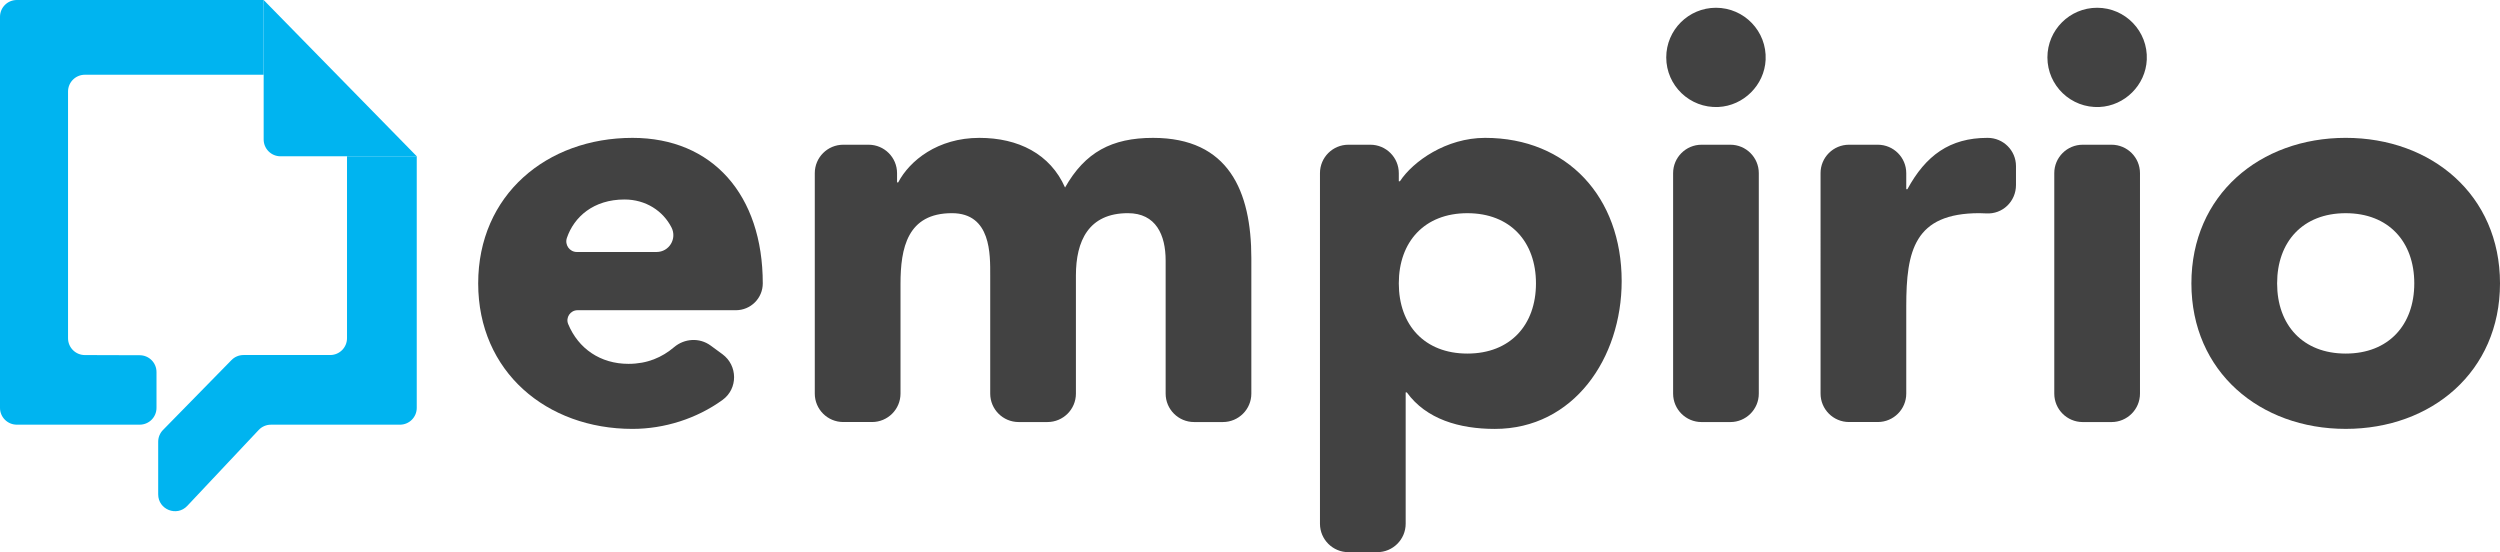 <?xml version="1.0" encoding="utf-8"?>
<!-- Generator: Adobe Illustrator 16.0.3, SVG Export Plug-In . SVG Version: 6.00 Build 0)  -->
<!DOCTYPE svg PUBLIC "-//W3C//DTD SVG 1.1//EN" "http://www.w3.org/Graphics/SVG/1.1/DTD/svg11.dtd">
<svg version="1.1" id="Layer_1" xmlns="http://www.w3.org/2000/svg" xmlns:xlink="http://www.w3.org/1999/xlink" x="0px" y="0px"
	 width="163px" height="36px" viewBox="0 0 163 36" enable-background="new 0 0 163 36" xml:space="preserve">
<g>
	<path fill="#00B4F0" d="M1.097,0C0.491,0,0,0.491,0,1.096v2.116v23.382c0,0.604,0.491,1.095,1.097,1.095h8.01
		c0.606,0,1.097-0.49,1.097-1.095v-2.338c0-0.604-0.489-1.093-1.094-1.095L5.53,23.15c-0.604-0.002-1.094-0.492-1.094-1.096V5.969
		c0-0.605,0.491-1.096,1.097-1.096h11.658V0H1.097z"/>
	<path fill="#00B4F0" d="M22.625,10.19v11.862c0,0.605-0.491,1.096-1.097,1.096h-5.651c-0.295,0-0.577,0.118-0.784,0.329
		l-4.466,4.558c-0.2,0.204-0.313,0.479-0.313,0.765v3.433c0,0.993,1.216,1.474,1.896,0.75l4.655-4.947
		c0.207-0.221,0.496-0.346,0.799-0.346h8.411c0.606,0,1.097-0.49,1.097-1.095V10.19H22.625z"/>
	<path fill="#00B4F0" d="M18.288,10.19h8.885L17.191,0v9.094C17.191,9.699,17.682,10.19,18.288,10.19"/>
	<path fill="#424242" d="M47.101,23.092c1.008,0.739,1.021,2.253,0.007,2.985c-1.682,1.217-3.786,1.887-5.87,1.887
		c-5.589,0-10.06-3.721-10.06-9.488c0-5.767,4.471-9.487,10.06-9.487c5.216,0,8.495,3.72,8.495,9.487c0,0.967-0.785,1.75-1.752,1.75
		H37.656c-0.467,0-0.79,0.475-0.61,0.905c0.664,1.599,2.096,2.592,3.931,2.592c1.23,0,2.19-0.423,2.97-1.085
		c0.683-0.579,1.665-0.637,2.388-0.107L47.101,23.092z M42.807,16.43c0.821,0,1.347-0.866,0.975-1.598
		c-0.549-1.077-1.673-1.825-3.065-1.825c-2.021,0-3.287,1.131-3.756,2.504c-0.154,0.45,0.174,0.919,0.65,0.919H42.807z"/>
	<path fill="#424242" d="M54.98,9.436h1.652c1.025,0,1.856,0.83,1.856,1.853v0.602h0.075c0.745-1.414,2.571-2.902,5.291-2.902
		c2.533,0,4.62,1.042,5.588,3.237c1.304-2.307,3.055-3.237,5.738-3.237c4.918,0,6.408,3.46,6.408,7.85v8.824
		c0,1.023-0.831,1.854-1.857,1.854h-1.875c-1.025,0-1.856-0.83-1.856-1.854v-8.676c0-1.674-0.633-3.088-2.459-3.088
		c-2.571,0-3.391,1.823-3.391,4.056v7.708c0,1.023-0.831,1.854-1.857,1.854h-1.875c-1.025,0-1.856-0.83-1.856-1.854v-7.708
		c0-1.339,0.075-4.056-2.496-4.056c-2.906,0-3.353,2.271-3.353,4.613v7.15c0,1.023-0.832,1.854-1.857,1.854H54.98
		c-1.025,0-1.856-0.83-1.856-1.854V11.289C53.124,10.265,53.955,9.436,54.98,9.436"/>
	<path fill="#424242" d="M87.917,9.436h1.429c1.025,0,1.856,0.83,1.856,1.854v0.527h0.074c0.857-1.302,3.019-2.828,5.552-2.828
		c5.365,0,8.905,3.87,8.905,9.339c0,5.022-3.13,9.637-8.271,9.637c-2.311,0-4.472-0.632-5.738-2.382h-0.074v8.564
		c0,1.023-0.831,1.854-1.856,1.854h-1.876c-1.025,0-1.856-0.83-1.856-1.854V11.289C86.061,10.265,86.892,9.436,87.917,9.436
		 M95.673,23.053c2.795,0,4.472-1.861,4.472-4.577s-1.677-4.576-4.472-4.576c-2.794,0-4.471,1.86-4.471,4.576
		S92.879,23.053,95.673,23.053"/>
	<path fill="#424242" d="M111.881,0.506c1.84,0,3.324,1.535,3.238,3.391c-0.077,1.647-1.435,3.002-3.084,3.079
		c-1.858,0.086-3.396-1.396-3.396-3.233C108.64,1.956,110.093,0.506,111.881,0.506 M110.943,9.436h1.875
		c1.025,0,1.856,0.83,1.856,1.854v14.374c0,1.023-0.831,1.854-1.856,1.854h-1.875c-1.025,0-1.856-0.83-1.856-1.854V11.289
		C109.087,10.265,109.918,9.436,110.943,9.436"/>
	<path fill="#424242" d="M120.556,9.436h1.875c1.026,0,1.857,0.83,1.857,1.854v1.047h0.074c1.192-2.195,2.758-3.348,5.217-3.348
		h0.019c1.019,0,1.844,0.824,1.844,1.841v1.233c0,1.073-0.879,1.92-1.95,1.851c-0.144-0.01-0.288-0.015-0.435-0.015
		c-4.247,0-4.769,2.455-4.769,6.064v5.699c0,1.023-0.831,1.854-1.857,1.854h-1.875c-1.025,0-1.856-0.83-1.856-1.854V11.289
		C118.699,10.265,119.53,9.436,120.556,9.436"/>
	<path fill="#424242" d="M136.733,0.506c1.839,0,3.323,1.535,3.237,3.39c-0.076,1.647-1.434,3.003-3.083,3.08
		c-1.858,0.087-3.396-1.396-3.396-3.233C133.491,1.956,134.944,0.506,136.733,0.506 M135.795,9.436h1.876
		c1.024,0,1.856,0.83,1.856,1.854v14.374c0,1.023-0.832,1.854-1.857,1.854h-1.875c-1.025,0-1.856-0.83-1.856-1.854V11.289
		C133.938,10.265,134.77,9.436,135.795,9.436"/>
	<path fill="#424242" d="M152.94,8.988c5.589,0,10.06,3.721,10.06,9.487c0,5.768-4.471,9.488-10.06,9.488
		c-5.59,0-10.061-3.721-10.061-9.488C142.88,12.709,147.351,8.988,152.94,8.988 M152.94,23.053c2.794,0,4.471-1.861,4.471-4.577
		s-1.677-4.576-4.471-4.576s-4.472,1.86-4.472,4.576S150.146,23.053,152.94,23.053"/>
</g>
</svg>
